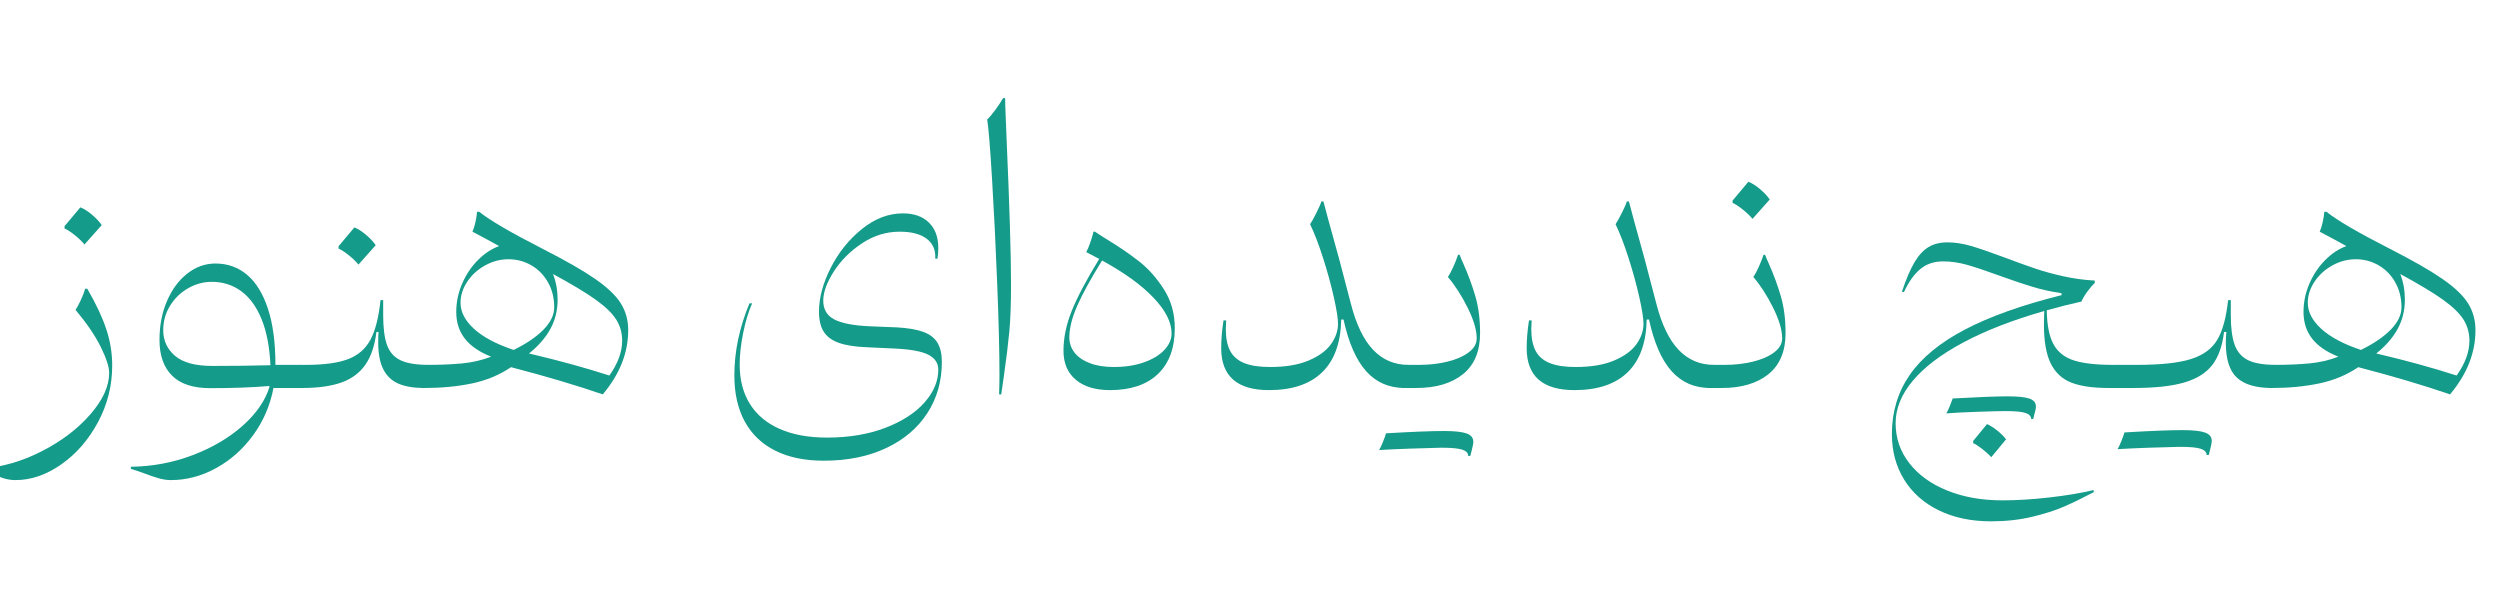 <svg xmlns="http://www.w3.org/2000/svg" viewBox="0 0 14060 3334">
  <g transform="translate(0, 2182) scale(1, -1)" fill="#149B8A">
    <path d="M-49 -482Q-61 -477 -73.0 -472.5Q-85 -468 -97 -464V-452Q68 -441 234.5 -356.0Q401 -271 507.5 -149.0Q614 -27 614 85Q614 135 566.5 231.0Q519 327 425 439Q439 461 455.0 495.5Q471 530 479 558H491Q564 432 597.5 331.5Q631 231 631 127Q631 -43 551.5 -191.5Q472 -340 345.5 -429.0Q219 -518 88 -518Q54 -518 22.5 -508.5Q-9 -499 -49 -482ZM363 897V910L452 1016Q484 1003 518.5 973.5Q553 944 572 916L475 807Q457 830 422.5 858.0Q388 886 363 897Z" transform="translate(0, 0)"/>
    <path d="M800 7 797 11Q656 -1 466 -1Q322 -1 251.5 69.5Q181 140 181 270Q181 392 223.5 490.0Q266 588 338.0 644.0Q410 700 496 700Q598 700 673.5 636.5Q749 573 791.0 445.5Q833 318 833 130H975L953 0H822Q794 -147 708.0 -265.0Q622 -383 499.5 -450.5Q377 -518 245 -518Q212 -518 177.0 -508.0Q142 -498 92 -479Q42 -461 20 -455V-443Q201 -441 367.0 -378.0Q533 -315 648.5 -212.5Q764 -110 800 7ZM805 128Q798 281 755.5 386.0Q713 491 641.0 544.0Q569 597 475 597Q406 597 343.0 561.5Q280 526 241.0 463.5Q202 401 202 325Q202 238 268.0 181.0Q334 124 478 124Q661 124 805 128Z" transform="translate(716, 0)"/>
    <path d="M436 257Q436 294 438 315H426Q412 200 364.0 131.0Q316 62 229.5 31.0Q143 0 9 0H-21Q-43 0 -52.0 12.5Q-61 25 -61 48Q-61 130 0 130H30Q183 130 267.5 162.5Q352 195 393.0 272.5Q434 350 449 494H464V410Q464 300 486.0 240.5Q508 181 562.5 155.5Q617 130 719 130L695 0Q606 0 549.5 24.5Q493 49 464.5 105.5Q436 162 436 257ZM213 784V797L302 903Q334 890 368.5 860.5Q403 831 422 803L325 694Q307 717 272.5 745.0Q238 773 213 784Z" transform="translate(1691, 0)"/>
    <path d="M180 479Q180 402 256.0 332.5Q332 263 479 214Q587 267 647.0 328.5Q707 390 707 454Q707 532 672.0 594.0Q637 656 578.0 690.0Q519 724 450 724Q381 724 318.5 689.5Q256 655 218.0 598.0Q180 541 180 479ZM980 -36Q756 41 464 117Q366 51 244.0 25.5Q122 0 -21 0Q-43 0 -52.0 12.5Q-61 25 -61 48Q-61 130 0 130Q101 130 187.5 138.0Q274 146 352 176Q252 216 204.0 278.0Q156 340 156 427Q156 510 189.0 586.5Q222 663 277.5 719.0Q333 775 397 798L326 837Q260 873 247 879Q257 901 264.0 933.0Q271 965 273 991H285Q376 918 643 782Q835 684 937.0 613.5Q1039 543 1081.0 476.5Q1123 410 1123 325Q1123 134 980 -36ZM1017 70Q1089 171 1089 266Q1089 332 1055.5 385.0Q1022 438 939.5 497.0Q857 556 700 641Q726 575 726 497Q726 406 685.0 331.5Q644 257 565 194Q813 136 1017 70Z" transform="translate(2410, 0)"/>
    <path d="M1286 787Q1286 753 1281 727H1269Q1273 800 1220.5 839.5Q1168 879 1069 879Q955 879 856.0 813.0Q757 747 698.0 654.5Q639 562 639 491Q639 418 701.0 385.5Q763 353 900 347L1050 341Q1146 336 1201.5 315.5Q1257 295 1281.5 254.0Q1306 213 1306 147Q1306 -16 1224.0 -142.0Q1142 -268 991.5 -338.5Q841 -409 642 -409Q482 -409 369.0 -352.5Q256 -296 197.5 -188.5Q139 -81 139 70Q139 272 224 476H239Q209 409 189.0 311.5Q169 214 169 131Q169 2 226.5 -90.0Q284 -182 394.5 -230.5Q505 -279 660 -279Q844 -279 987.0 -224.5Q1130 -170 1208.0 -82.0Q1286 6 1286 103Q1286 158 1230.0 187.0Q1174 216 1036 222L885 229Q786 233 727.5 253.5Q669 274 642.0 316.0Q615 358 615 429Q615 546 681.5 676.5Q748 807 857.0 894.5Q966 982 1087 982Q1180 982 1233.0 930.5Q1286 879 1286 787Z" transform="translate(3991, 0)"/>
    <path d="M229 1402Q254 832 254 582Q254 420 244.5 317.5Q235 215 213 61L199 -36H187Q189 24 189 74Q189 265 176.5 581.5Q164 898 147.5 1171.5Q131 1445 120 1510Q141 1530 167.5 1566.5Q194 1603 209 1630H221Q221 1598 223.5 1539.5Q226 1481 229 1402Z" transform="translate(5432, 0)"/>
    <path d="M401 -12Q277 -12 208.0 46.5Q139 105 139 209Q139 316 184.0 430.0Q229 544 340 726L267 764Q278 784 290.0 819.0Q302 854 308 879H316Q328 870 386 834Q488 772 565.5 711.0Q643 650 704.0 554.5Q765 459 765 337Q765 169 670.0 78.5Q575 -12 401 -12ZM422 118Q517 118 591.0 144.0Q665 170 706.0 213.5Q747 257 747 307Q747 401 645.0 508.0Q543 615 356 717Q260 562 216.0 461.5Q172 361 172 285Q172 236 201.5 198.5Q231 161 287.5 139.5Q344 118 422 118Z" transform="translate(5842, 0)"/>
    <path d="M811 385H798Q794 188 690.5 88.0Q587 -12 392 -12Q123 -12 123 224Q123 295 136 380H151Q149 346 149 331Q149 256 173.0 209.5Q197 163 251.5 140.5Q306 118 398 118Q529 118 615.0 154.5Q701 191 740.5 246.5Q780 302 780 361Q780 406 756.5 510.5Q733 615 696.5 729.5Q660 844 623 921Q636 940 659.5 987.0Q683 1034 686 1049H698Q705 1021 726 944Q786 733 852 475Q897 299 977.5 214.5Q1058 130 1176 130L1155 0Q1023 0 938.5 94.0Q854 188 811 385Z" transform="translate(6745, 0)"/>
    <path d="M45 0H-21Q-43 0 -52.0 12.5Q-61 25 -61 48Q-61 130 0 130H63Q145 130 219.0 148.0Q293 166 338.5 200.0Q384 234 384 279Q384 349 333.0 451.5Q282 554 222 624Q236 645 252.5 681.5Q269 718 279 749H288Q295 729 309 699Q349 609 376.0 517.5Q403 426 403 309Q403 155 306.5 77.5Q210 0 45 0ZM187 -336H182Q122 -337 10.0 -341.0Q-102 -345 -165 -349Q-156 -335 -143.5 -304.0Q-131 -273 -126 -255Q92 -242 200 -242ZM365 -303Q365 -311 362.0 -324.5Q359 -338 356 -351L348 -382H336Q336 -358 303.0 -347.0Q270 -336 187 -336L200 -242Q288 -242 326.5 -255.5Q365 -269 365 -303Z" transform="translate(7921, 0)"/>
    <path d="M811 385H798Q794 188 690.5 88.0Q587 -12 392 -12Q123 -12 123 224Q123 295 136 380H151Q149 346 149 331Q149 256 173.0 209.5Q197 163 251.5 140.5Q306 118 398 118Q529 118 615.0 154.5Q701 191 740.5 246.5Q780 302 780 361Q780 406 756.5 510.5Q733 615 696.5 729.5Q660 844 623 921Q636 940 659.5 987.0Q683 1034 686 1049H698Q705 1021 726 944Q786 733 852 475Q897 299 977.5 214.5Q1058 130 1176 130L1155 0Q1023 0 938.5 94.0Q854 188 811 385Z" transform="translate(8463, 0)"/>
    <path d="M45 0H-21Q-43 0 -52.0 12.5Q-61 25 -61 48Q-61 130 0 130H63Q145 130 219.0 148.0Q293 166 338.5 200.0Q384 234 384 279Q384 349 333.0 451.5Q282 554 222 624Q236 645 252.5 681.5Q269 718 279 749H288Q295 729 309 699Q349 609 376.0 517.5Q403 426 403 309Q403 155 306.5 77.5Q210 0 45 0ZM105 1041V1054L194 1160Q226 1147 260.5 1117.5Q295 1088 314 1060L217 951Q199 974 164.5 1002.0Q130 1030 105 1041Z" transform="translate(9639, 0)"/>
    <path d="M596 -310V-298L674 -203Q703 -216 734.0 -241.5Q765 -267 781 -289L698 -389Q680 -369 649.0 -344.5Q618 -320 596 -310ZM780 -130H775Q735 -130 618.5 -134.0Q502 -138 445 -143Q453 -130 464.0 -103.5Q475 -77 481 -59Q699 -47 790 -47ZM949 -104Q949 -120 940 -149L934 -174H922Q922 -151 890.5 -140.5Q859 -130 780 -130L790 -47Q875 -47 912.0 -59.5Q949 -72 949 -104ZM994 358 996 433Q727 356 539.5 255.5Q352 155 256.0 40.0Q160 -75 160 -198Q160 -324 237.0 -423.0Q314 -522 450.5 -577.0Q587 -632 760 -632Q883 -632 1026.5 -615.5Q1170 -599 1274 -574V-586Q1181 -635 1107.5 -667.0Q1034 -699 927.5 -724.5Q821 -750 697 -750Q530 -750 403.5 -688.5Q277 -627 208.0 -515.5Q139 -404 139 -259Q139 -72 239.0 73.0Q339 218 549.5 328.5Q760 439 1093 522V533Q1005 546 929.5 569.0Q854 592 740 633Q631 673 562.0 692.5Q493 712 427 712Q351 712 299.0 669.0Q247 626 207 540H195Q230 646 265.5 706.0Q301 766 345.0 792.5Q389 819 451 819Q514 819 583.0 799.0Q652 779 772 734Q873 696 944.0 672.0Q1015 648 1102.0 628.5Q1189 609 1280 604V591Q1261 573 1238.5 542.5Q1216 512 1205 486Q1122 468 1010 437Q1012 312 1047.5 246.5Q1083 181 1161.0 155.5Q1239 130 1381 130H1417L1395 0H1357Q1225 0 1147.5 30.5Q1070 61 1032.0 138.5Q994 216 994 358Z" transform="translate(10501, 0)"/>
    <path d="M600 254Q600 284 603 315H590Q576 197 524.0 129.5Q472 62 366.5 31.0Q261 0 82 0H-21Q-43 0 -52.0 12.5Q-61 25 -61 48Q-61 130 0 130H100Q300 130 403.5 162.5Q507 195 552.0 271.0Q597 347 613 494H628V410Q628 301 650.5 241.0Q673 181 727.0 155.5Q781 130 881 130L859 0Q726 0 663.0 57.5Q600 115 600 254ZM343 -331H338Q278 -332 166.0 -336.0Q54 -340 -9 -344Q0 -330 12.5 -299.0Q25 -268 30 -250Q248 -237 356 -237ZM521 -298Q521 -306 518.0 -319.5Q515 -333 512 -346L504 -377H492Q492 -353 459.0 -342.0Q426 -331 343 -331L356 -237Q444 -237 482.5 -250.5Q521 -264 521 -298Z" transform="translate(11918, 0)"/>
    <path d="M180 479Q180 402 256.0 332.5Q332 263 479 214Q587 267 647.0 328.5Q707 390 707 454Q707 532 672.0 594.0Q637 656 578.0 690.0Q519 724 450 724Q381 724 318.5 689.5Q256 655 218.0 598.0Q180 541 180 479ZM980 -36Q756 41 464 117Q366 51 244.0 25.5Q122 0 -21 0Q-43 0 -52.0 12.5Q-61 25 -61 48Q-61 130 0 130Q101 130 187.5 138.0Q274 146 352 176Q252 216 204.0 278.0Q156 340 156 427Q156 510 189.0 586.5Q222 663 277.5 719.0Q333 775 397 798L326 837Q260 873 247 879Q257 901 264.0 933.0Q271 965 273 991H285Q376 918 643 782Q835 684 937.0 613.5Q1039 543 1081.0 476.5Q1123 410 1123 325Q1123 134 980 -36ZM1017 70Q1089 171 1089 266Q1089 332 1055.5 385.0Q1022 438 939.5 497.0Q857 556 700 641Q726 575 726 497Q726 406 685.0 331.5Q644 257 565 194Q813 136 1017 70Z" transform="translate(12799, 0)"/>
  </g>
</svg>